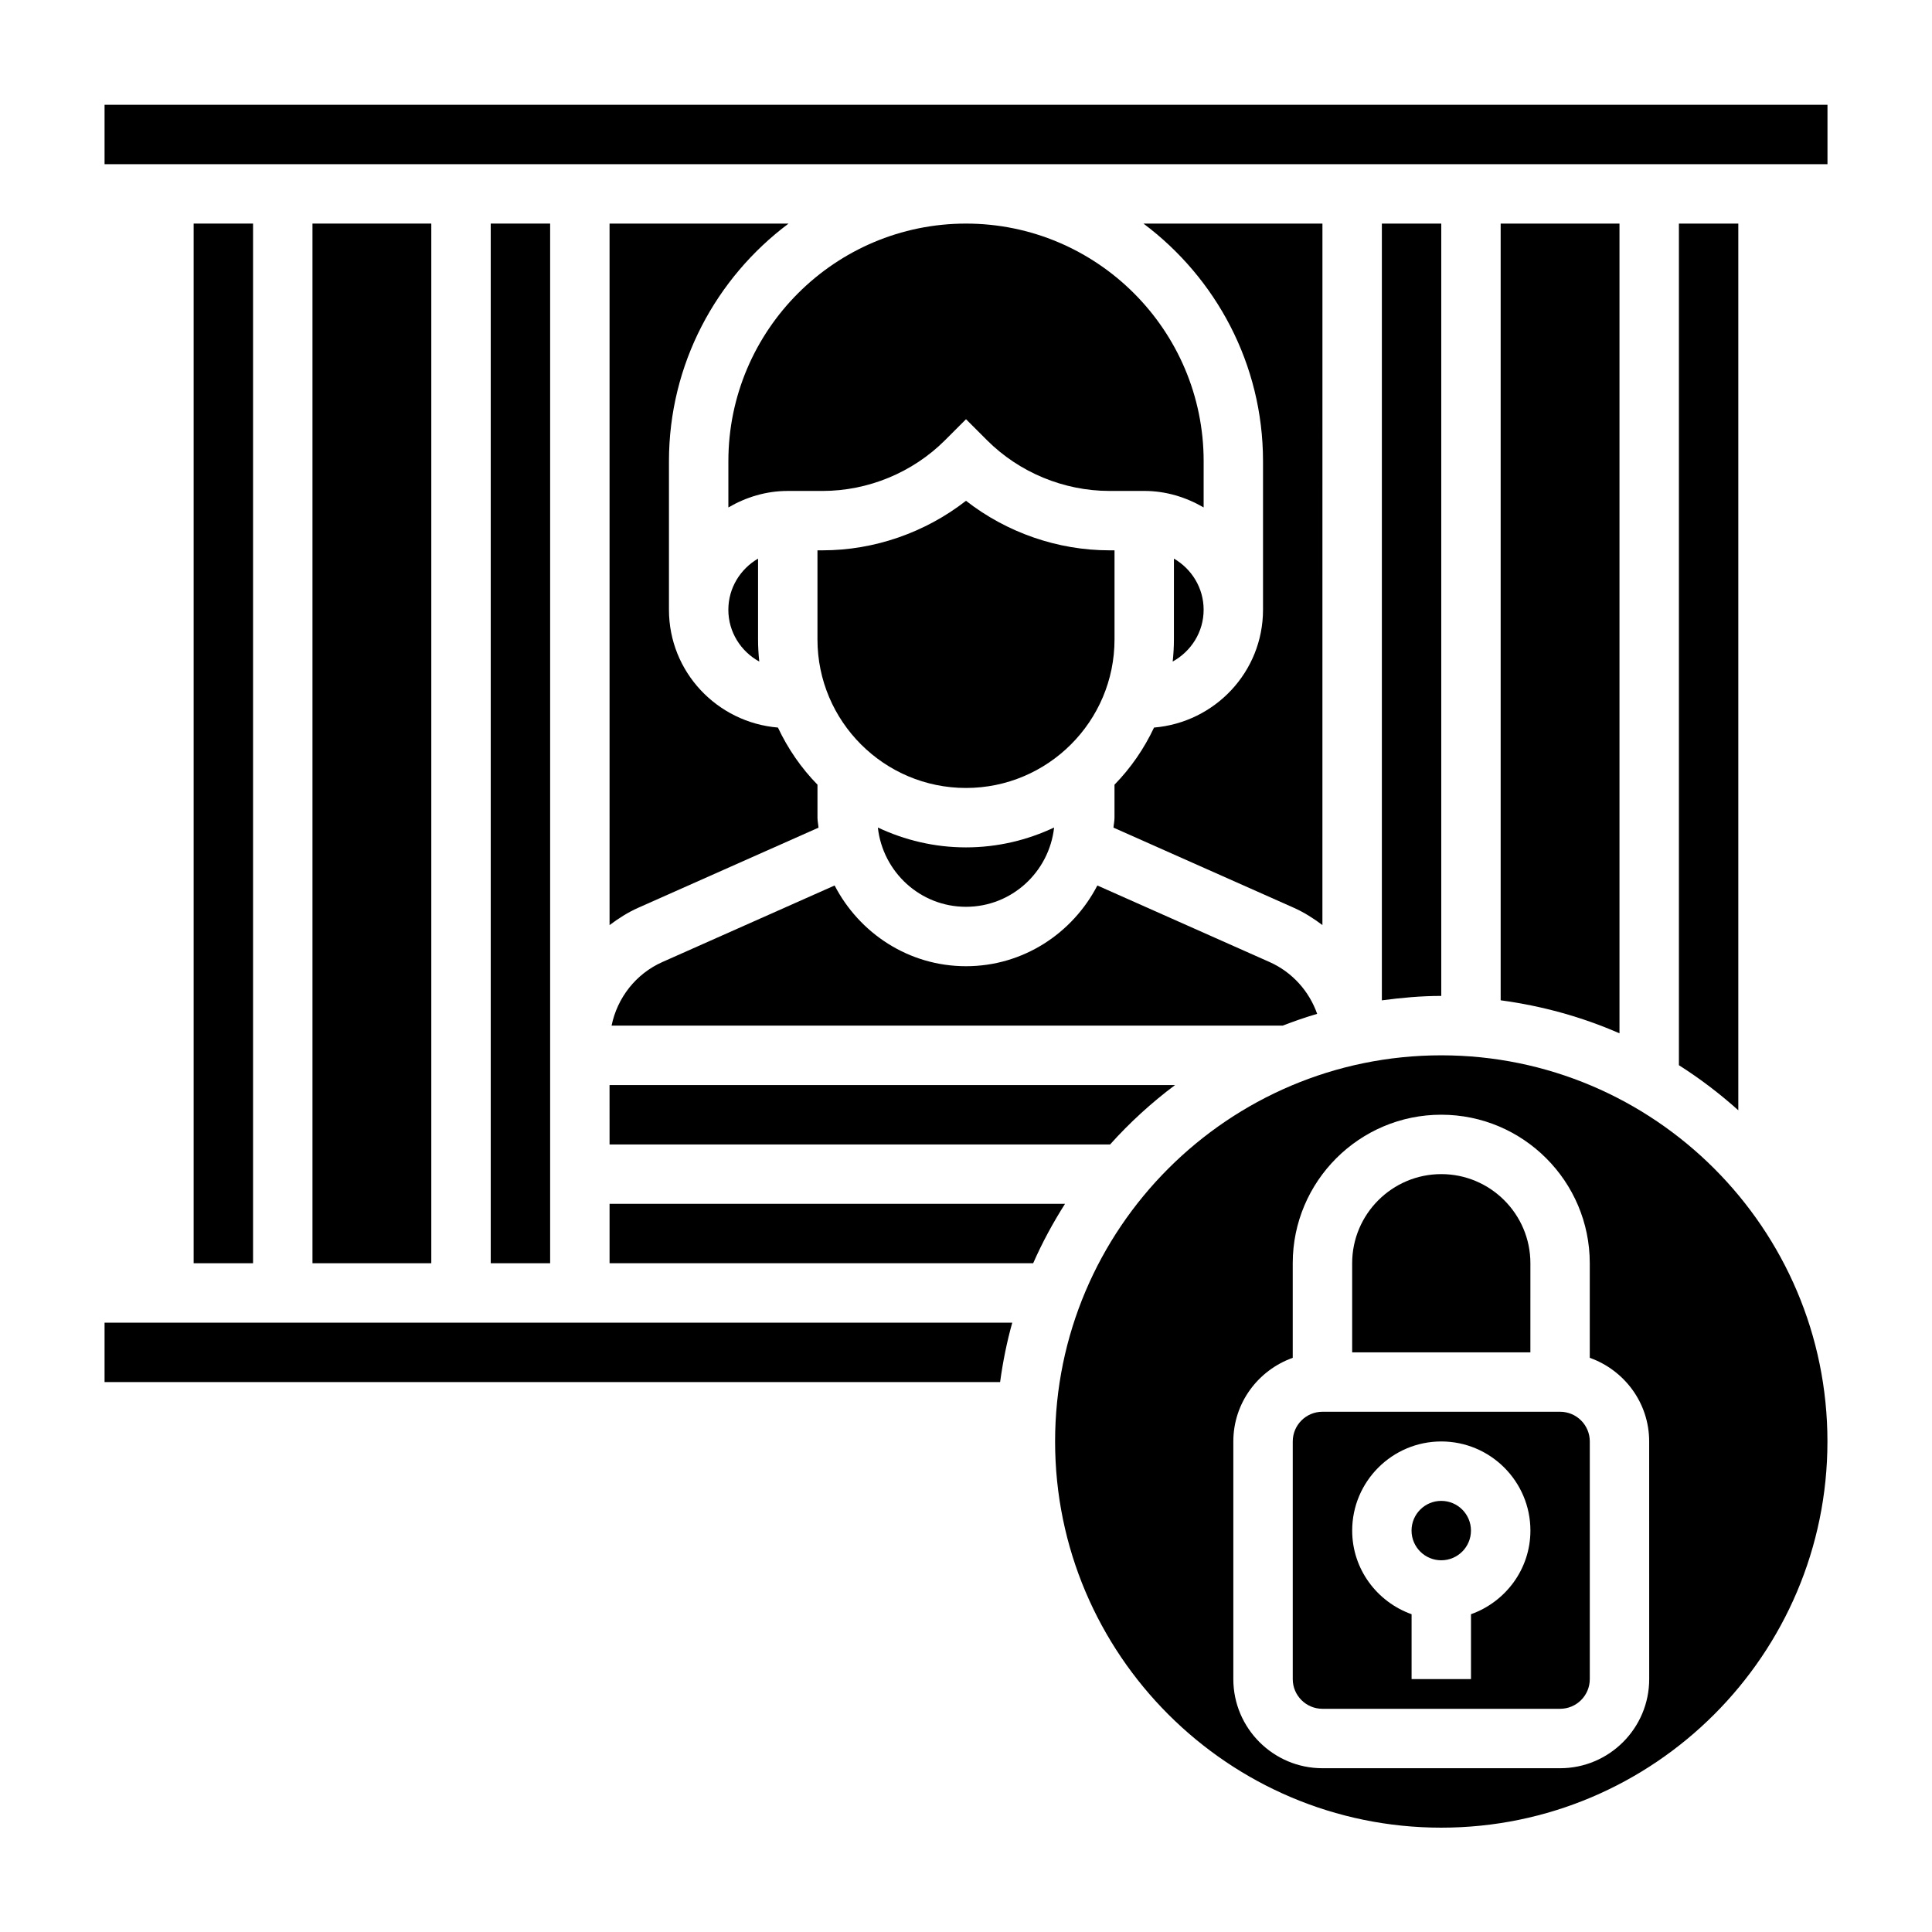 <?xml version="1.0" encoding="UTF-8"?>
<!-- Uploaded to: ICON Repo, www.svgrepo.com, Generator: ICON Repo Mixer Tools -->
<svg fill="#000000" width="800px" height="800px" version="1.1" viewBox="144 144 512 512" xmlns="http://www.w3.org/2000/svg">
 <g>
  <path d="m337.02 305.6c0 5.934 3.336 11.043 8.195 13.723-0.207-1.922-0.324-3.875-0.324-5.859v-21.426c-4.684 2.738-7.871 7.762-7.871 13.562z"/>
  <path d="m376.64 363.3c1.316 11.785 11.227 21.012 23.355 21.012s22.035-9.227 23.355-21.012c-7.102 3.344-14.996 5.266-23.355 5.266s-16.246-1.922-23.355-5.266z"/>
  <path d="m305.54 389.16c2.356-1.77 4.856-3.379 7.629-4.606l47.742-21.215c-0.062-0.898-0.27-1.742-0.27-2.644v-8.746c-4.297-4.394-7.832-9.508-10.477-15.137-16.129-1.348-28.883-14.746-28.883-31.215v-0.008-39.359c0-25.766 12.5-48.609 31.691-62.977h-47.434z"/>
  <path d="m439.36 313.46v-23.617h-1.355c-13.738 0-27.23-4.723-38.008-13.129-10.777 8.406-24.27 13.129-38.008 13.129h-1.352v23.617c0 21.703 17.656 39.359 39.359 39.359 21.707 0 39.363-17.656 39.363-39.359z"/>
  <path d="m493.06 412.68c-2.125-6.016-6.598-11.059-12.625-13.738l-45.625-20.277c-6.555 12.645-19.621 21.391-34.812 21.391s-28.262-8.754-34.816-21.395l-45.625 20.277c-7.047 3.125-11.973 9.484-13.484 16.863h177.84c3.004-1.152 6.043-2.215 9.152-3.121z"/>
  <path d="m604.67 438.24v-234.99h-15.742v223.04c5.586 3.547 10.836 7.547 15.742 11.949z"/>
  <path d="m305.54 447.29h132.65c5.203-5.801 10.965-11.066 17.215-15.742h-149.87z"/>
  <path d="m573.18 417.85v-214.6h-31.488v205.84c11.043 1.488 21.625 4.434 31.488 8.754z"/>
  <path d="m171.71 171.77h456.59v15.742h-456.59z"/>
  <path d="m525.95 407.93v-204.67h-15.742v205.84c5.164-0.684 10.391-1.172 15.742-1.172z"/>
  <path d="m455.1 313.46c0 1.977-0.117 3.93-0.324 5.856 4.859-2.684 8.199-7.801 8.199-13.727 0-5.801-3.188-10.824-7.871-13.555z"/>
  <path d="m462.98 266.23c0-34.723-28.254-62.977-62.977-62.977s-62.977 28.254-62.977 62.977v12.25c4.652-2.715 9.98-4.375 15.742-4.375h9.227c12.074 0 23.898-4.894 32.441-13.438l5.566-5.57 5.566 5.566c8.543 8.543 20.363 13.438 32.441 13.438h9.223c5.762 0 11.09 1.668 15.742 4.375z"/>
  <path d="m226.81 203.25h31.488v275.52h-31.488z"/>
  <path d="m549.57 478.77c0-13.02-10.598-23.617-23.617-23.617s-23.617 10.598-23.617 23.617v23.617h47.23z"/>
  <path d="m533.82 549.62c0 4.348-3.527 7.871-7.875 7.871-4.348 0-7.871-3.523-7.871-7.871s3.523-7.871 7.871-7.871c4.348 0 7.875 3.523 7.875 7.871"/>
  <path d="m557.44 518.13h-62.977c-4.344 0-7.871 3.527-7.871 7.871v62.977c0 4.344 3.527 7.871 7.871 7.871h62.977c4.344 0 7.871-3.527 7.871-7.871v-62.977c0.004-4.336-3.523-7.871-7.871-7.871zm-23.613 53.656v17.191h-15.742v-17.191c-9.141-3.258-15.742-11.918-15.742-22.168 0-13.02 10.598-23.617 23.617-23.617s23.617 10.598 23.617 23.617c-0.008 10.25-6.613 18.91-15.75 22.168z"/>
  <path d="m525.95 423.67c-56.426 0-102.34 45.91-102.34 102.34 0 56.426 45.91 102.34 102.34 102.34s102.34-45.91 102.34-102.34c0.004-56.426-45.906-102.34-102.34-102.34zm55.105 165.31c0 13.02-10.598 23.617-23.617 23.617h-62.977c-13.02 0-23.617-10.598-23.617-23.617v-62.977c0-10.25 6.606-18.91 15.742-22.168v-25.066c0-21.703 17.656-39.359 39.359-39.359 21.703 0 39.359 17.656 39.359 39.359v25.066c9.141 3.258 15.742 11.918 15.742 22.168z"/>
  <path d="m494.46 203.25h-47.438c19.191 14.367 31.691 37.211 31.691 62.977v39.359c0 16.477-12.754 29.875-28.883 31.227-2.644 5.621-6.18 10.746-10.477 15.137v8.746c0 0.906-0.203 1.746-0.27 2.637l47.742 21.215c2.762 1.227 5.273 2.832 7.629 4.606z"/>
  <path d="m274.05 203.25h15.742v275.52h-15.742z"/>
  <path d="m195.32 203.25h15.742v275.52h-15.742z"/>
  <path d="m171.71 510.26h237.33c0.723-5.367 1.793-10.629 3.219-15.742h-240.55z"/>
  <path d="m305.54 463.03v15.742h112.26c2.41-5.488 5.258-10.73 8.438-15.742z"/>
 </g>
</svg>
